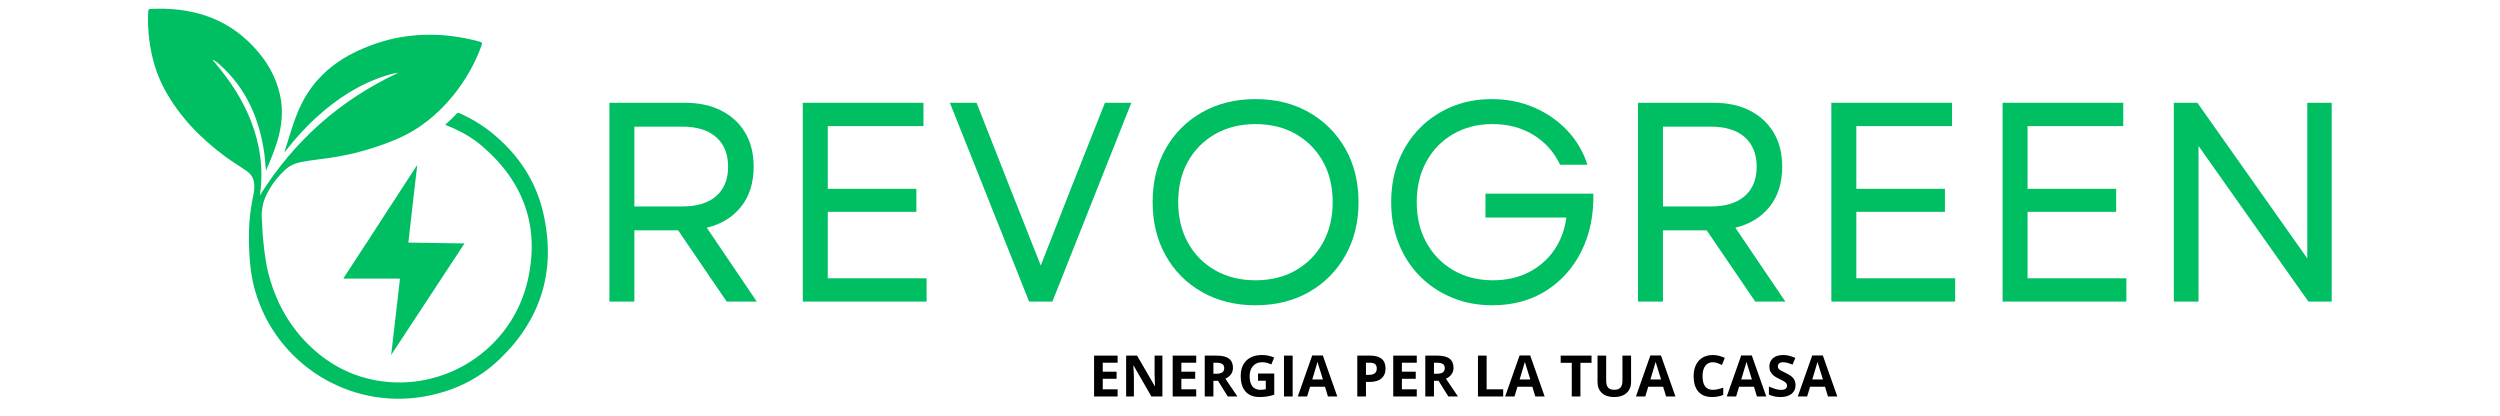 <svg xmlns="http://www.w3.org/2000/svg" xmlns:xlink="http://www.w3.org/1999/xlink" width="6803" viewBox="0 0 5102.25 850.5" height="1133" preserveAspectRatio="xMidYMid meet"><defs><g></g></defs><g fill="#00bf63" fill-opacity="1"><g transform="translate(1183.399, 616.034)"><g><path d="M 59.172 0 L 59.172 -406.062 L 214.047 -406.062 C 242.273 -406.062 266.832 -400.742 287.719 -390.109 C 308.602 -379.473 324.844 -364.484 336.438 -345.141 C 348.039 -325.805 353.844 -302.602 353.844 -275.531 C 353.844 -242.664 345.332 -215.5 328.312 -194.031 C 311.301 -172.57 287.91 -158.172 258.141 -150.828 L 360.234 0 L 298.734 0 L 199.547 -145.594 L 110.219 -145.594 L 110.219 0 Z M 110.219 -194.328 L 208.25 -194.328 C 238.031 -194.328 261.039 -201.383 277.281 -215.5 C 293.52 -229.613 301.641 -249.625 301.641 -275.531 C 301.641 -301.445 293.52 -321.555 277.281 -335.859 C 261.039 -350.172 238.031 -357.328 208.25 -357.328 L 110.219 -357.328 Z M 110.219 -194.328 "></path></g></g></g><g fill="#00bf63" fill-opacity="1"><g transform="translate(1578.43, 616.034)"><g><path d="M 59.172 0 L 59.172 -406.062 L 305.703 -406.062 L 305.703 -358.484 L 110.219 -358.484 L 110.219 -230.297 L 291.203 -230.297 L 291.203 -183.312 L 110.219 -183.312 L 110.219 -47.562 L 312.078 -47.562 L 312.078 0 Z M 59.172 0 "></path></g></g></g><g fill="#00bf63" fill-opacity="1"><g transform="translate(1928.216, 616.034)"><g><path d="M 171.703 0 L 9.859 -406.062 L 64.391 -406.062 L 131.672 -234.938 L 195.484 -73.672 L 258.719 -234.938 L 326.578 -406.062 L 380.531 -406.062 L 219.266 0 Z M 171.703 0 "></path></g></g></g><g fill="#00bf63" fill-opacity="1"><g transform="translate(2318.607, 616.034)"><g><path d="M 243.641 7.547 C 202.641 7.547 166.285 -1.441 134.578 -19.422 C 102.867 -37.41 78.117 -62.258 60.328 -93.969 C 42.535 -125.688 33.641 -162.039 33.641 -203.031 C 33.641 -244.406 42.535 -280.852 60.328 -312.375 C 78.117 -343.895 102.867 -368.645 134.578 -386.625 C 166.285 -404.602 202.641 -413.594 243.641 -413.594 C 285.016 -413.594 321.457 -404.602 352.969 -386.625 C 384.488 -368.645 409.238 -343.895 427.219 -312.375 C 445.207 -280.852 454.203 -244.406 454.203 -203.031 C 454.203 -162.039 445.207 -125.688 427.219 -93.969 C 409.238 -62.258 384.488 -37.41 352.969 -19.422 C 321.457 -1.441 285.016 7.547 243.641 7.547 Z M 85.859 -203.031 C 85.859 -171.707 92.523 -144.055 105.859 -120.078 C 119.203 -96.098 137.766 -77.336 161.547 -63.797 C 185.336 -50.266 212.703 -43.5 243.641 -43.5 C 274.961 -43.5 302.414 -50.266 326 -63.797 C 349.594 -77.336 368.062 -96.098 381.406 -120.078 C 394.75 -144.055 401.422 -171.707 401.422 -203.031 C 401.422 -234.738 394.75 -262.484 381.406 -286.266 C 368.062 -310.047 349.594 -328.703 326 -342.234 C 302.414 -355.773 274.961 -362.547 243.641 -362.547 C 212.703 -362.547 185.336 -355.773 161.547 -342.234 C 137.766 -328.703 119.203 -310.047 105.859 -286.266 C 92.523 -262.484 85.859 -234.738 85.859 -203.031 Z M 85.859 -203.031 "></path></g></g></g><g fill="#00bf63" fill-opacity="1"><g transform="translate(2805.87, 616.034)"><g><path d="M 240.156 7.547 C 210.375 7.547 182.914 2.328 157.781 -8.109 C 132.645 -18.555 110.797 -33.156 92.234 -51.906 C 73.672 -70.664 59.266 -92.906 49.016 -118.625 C 38.766 -144.344 33.641 -172.477 33.641 -203.031 C 33.641 -233.582 38.664 -261.617 48.719 -287.141 C 58.781 -312.66 73.094 -334.895 91.656 -353.844 C 110.219 -372.789 131.969 -387.484 156.906 -397.922 C 181.852 -408.367 209.219 -413.594 239 -413.594 C 269.938 -413.594 298.551 -407.984 324.844 -396.766 C 351.145 -385.555 373.863 -369.895 393 -349.781 C 412.145 -329.676 425.973 -306.281 434.484 -279.594 L 378.797 -279.594 C 366.035 -305.895 347.664 -326.297 323.688 -340.797 C 299.707 -355.297 272.055 -362.547 240.734 -362.547 C 210.566 -362.547 183.785 -355.773 160.391 -342.234 C 136.992 -328.703 118.723 -309.945 105.578 -285.969 C 92.43 -262 85.859 -234.352 85.859 -203.031 C 85.859 -171.707 92.523 -144.055 105.859 -120.078 C 119.203 -96.098 137.57 -77.336 160.969 -63.797 C 184.363 -50.266 211.145 -43.5 241.312 -43.5 C 268.77 -43.5 293.133 -48.91 314.406 -59.734 C 335.676 -70.566 352.977 -85.555 366.312 -104.703 C 379.656 -123.848 388.066 -146.18 391.547 -171.703 L 226.234 -171.703 L 226.234 -220.438 L 446.656 -220.438 C 447.438 -175.957 439.219 -136.602 422 -102.375 C 404.789 -68.156 380.617 -41.281 349.484 -21.75 C 318.359 -2.219 281.914 7.547 240.156 7.547 Z M 240.156 7.547 "></path></g></g></g><g fill="#00bf63" fill-opacity="1"><g transform="translate(3284.432, 616.034)"><g><path d="M 59.172 0 L 59.172 -406.062 L 214.047 -406.062 C 242.273 -406.062 266.832 -400.742 287.719 -390.109 C 308.602 -379.473 324.844 -364.484 336.438 -345.141 C 348.039 -325.805 353.844 -302.602 353.844 -275.531 C 353.844 -242.664 345.332 -215.5 328.312 -194.031 C 311.301 -172.57 287.91 -158.172 258.141 -150.828 L 360.234 0 L 298.734 0 L 199.547 -145.594 L 110.219 -145.594 L 110.219 0 Z M 110.219 -194.328 L 208.25 -194.328 C 238.031 -194.328 261.039 -201.383 277.281 -215.5 C 293.52 -229.613 301.641 -249.625 301.641 -275.531 C 301.641 -301.445 293.52 -321.555 277.281 -335.859 C 261.039 -350.172 238.031 -357.328 208.25 -357.328 L 110.219 -357.328 Z M 110.219 -194.328 "></path></g></g></g><g fill="#00bf63" fill-opacity="1"><g transform="translate(3679.464, 616.034)"><g><path d="M 59.172 0 L 59.172 -406.062 L 305.703 -406.062 L 305.703 -358.484 L 110.219 -358.484 L 110.219 -230.297 L 291.203 -230.297 L 291.203 -183.312 L 110.219 -183.312 L 110.219 -47.562 L 312.078 -47.562 L 312.078 0 Z M 59.172 0 "></path></g></g></g><g fill="#00bf63" fill-opacity="1"><g transform="translate(4029.249, 616.034)"><g><path d="M 59.172 0 L 59.172 -406.062 L 305.703 -406.062 L 305.703 -358.484 L 110.219 -358.484 L 110.219 -230.297 L 291.203 -230.297 L 291.203 -183.312 L 110.219 -183.312 L 110.219 -47.562 L 312.078 -47.562 L 312.078 0 Z M 59.172 0 "></path></g></g></g><g fill="#00bf63" fill-opacity="1"><g transform="translate(4379.034, 616.034)"><g><path d="M 59.172 0 L 59.172 -406.062 L 107.312 -406.062 L 331.812 -88.172 L 331.812 -406.062 L 381.688 -406.062 L 381.688 0 L 334.125 0 L 109.641 -317.891 L 109.641 0 Z M 59.172 0 "></path></g></g></g><path fill="#00bf63" d="M 1107.82 436.492 C 1092.922 370.406 1057.105 316.398 1004.906 273.344 C 984.086 256.141 961.148 242.156 936.402 231.297 C 934.59 230.496 933.18 229.391 931.18 231.508 C 923.73 239.641 915.789 247.281 907.426 254.539 C 907.938 254.938 908.129 255.242 908.34 255.34 C 909.75 255.949 911.16 256.539 912.566 257.148 C 937.906 267.418 961.758 280.582 982.578 298.395 C 1068.078 371.625 1100.961 464.172 1075.527 573.715 C 1042.723 714.441 905.121 801.254 767.707 777.309 C 716.805 768.355 672.758 745.723 635.039 710.82 C 590.059 669.367 561.504 618.16 546.203 559.332 C 545.805 557.617 545.309 555.902 544.91 554.094 C 543.289 547.445 541.879 540.93 540.984 534.281 C 540.891 533.879 540.773 533.48 540.773 532.965 C 533.23 488.004 532.223 436.703 532.223 436.703 C 531.934 436.109 531.727 435.5 532.527 435.102 C 533.23 423.938 535.25 412.965 539.766 402.695 C 549.121 381.684 562.512 363.586 579.199 347.793 C 588.363 339.125 598.918 333.906 611.188 331.391 C 631.113 327.352 651.324 325.559 671.348 322.531 C 717.719 315.805 762.488 303.215 805.637 285.211 C 852.52 265.703 891.137 234.918 923.027 195.598 C 948.27 164.504 967.988 130.195 981.57 92.477 C 983.074 88.266 982.465 86.453 977.836 85.141 C 959.031 80.016 940.02 76.188 920.703 73.766 C 889.422 69.844 858.234 70.051 827.051 74.281 C 792.969 78.91 760.676 89.16 729.395 103.449 C 674.969 128.594 633.531 166.715 608.977 222.152 C 596.613 250.004 588.859 279.285 579.504 308.148 C 579.199 308.852 578.703 309.766 579.715 310.473 L 579.602 310.262 C 599.527 284.715 621.055 260.578 645.098 238.84 C 686.035 201.73 731.395 172.051 784.414 155.055 C 793.16 152.238 802.016 149.629 811.465 148.617 C 692.074 204.246 598.023 288.238 528.715 398.98 C 528.715 399.078 528.602 398.066 528.812 397.078 C 533.746 364.691 532.43 332.59 526.086 300.605 C 516.43 252.328 495.91 208.762 467.945 168.523 C 456.684 152.332 444.418 136.938 431.539 121.965 C 437.48 123.773 441.996 127.984 446.418 131.91 C 501.246 180.699 527.898 243.473 537.859 314.684 C 539.367 325.961 539.766 337.219 540.984 348.594 C 549.539 329.066 557.77 309.461 564.016 289.137 C 573.465 257.949 576.895 226.27 569.75 193.977 C 561.406 155.953 542.09 123.566 515.836 95.598 C 458.703 34.637 386.273 14.234 304.984 18.254 C 302.07 18.348 300.871 19.453 300.566 22.77 C 299.156 42.18 300.262 61.402 302.586 80.605 C 307.098 116.516 316.758 150.828 334.055 182.719 C 364.348 238.441 407.707 282.793 458.496 320.227 C 472.383 330.379 487.262 339.332 501.453 349.184 C 509.094 354.516 514.617 361.66 516.332 371.32 C 517.84 379.57 517.438 387.914 515.723 396.066 C 511.816 414.984 508.598 433.883 507.285 453.199 C 505.777 475.434 505.969 497.57 507.188 519.781 C 508.484 545.348 512.008 570.59 519.246 595.242 C 562.301 742.715 709.469 835.547 860.961 810.496 C 920.816 800.645 974.121 775.996 1018.07 733.949 C 1103.59 651.879 1133.859 552.074 1107.82 436.492 " fill-opacity="1" fill-rule="nonzero"></path><path fill="#00bf63" d="M 946.574 497.266 L 831.906 495.531 C 833.66 480.043 835.395 464.555 837.164 449.066 C 839.301 430.414 841.414 411.785 843.566 393.152 C 845.68 374.805 847.852 356.48 850.082 337.199 C 848.824 338.914 848.062 339.887 847.375 340.914 C 823.41 377.758 799.426 414.602 775.5 451.445 C 765.609 466.648 755.781 481.891 745.934 497.113 C 745.816 497.266 745.723 497.434 745.645 497.605 C 745.324 497.988 744.941 498.352 744.676 498.77 C 731.434 519.098 718.195 539.441 704.973 559.789 C 703.047 562.742 701.145 565.73 698.953 569.141 L 810.039 569.141 C 811.617 569.219 813.199 569.293 814.801 569.371 C 808.801 621.266 802.797 673.16 796.797 725.07 L 946.574 497.266 " fill-opacity="1" fill-rule="nonzero"></path><g fill="#000000" fill-opacity="1"><g transform="translate(2222.127, 809.878)"><g><path d="M 58.578 0 L 10.5 0 L 10.5 -83.484 L 58.578 -83.484 L 58.578 -68.969 L 28.203 -68.969 L 28.203 -50.641 L 56.469 -50.641 L 56.469 -36.141 L 28.203 -36.141 L 28.203 -14.625 L 58.578 -14.625 Z M 58.578 0 "></path></g></g><g transform="translate(2287.615, 809.878)"><g><path d="M 84.562 0 L 62.062 0 L 25.75 -63.156 L 25.234 -63.156 C 25.961 -52 26.328 -44.039 26.328 -39.281 L 26.328 0 L 10.5 0 L 10.5 -83.484 L 32.828 -83.484 L 69.094 -20.953 L 69.484 -20.953 C 68.91 -31.805 68.625 -39.477 68.625 -43.969 L 68.625 -83.484 L 84.562 -83.484 Z M 84.562 0 "></path></g></g><g transform="translate(2382.679, 809.878)"><g><path d="M 58.578 0 L 10.5 0 L 10.5 -83.484 L 58.578 -83.484 L 58.578 -68.969 L 28.203 -68.969 L 28.203 -50.641 L 56.469 -50.641 L 56.469 -36.141 L 28.203 -36.141 L 28.203 -14.625 L 58.578 -14.625 Z M 58.578 0 "></path></g></g><g transform="translate(2448.167, 809.878)"><g><path d="M 28.203 -46.422 L 33.922 -46.422 C 39.516 -46.422 43.641 -47.352 46.297 -49.219 C 48.961 -51.082 50.297 -54.016 50.297 -58.016 C 50.297 -61.973 48.938 -64.785 46.219 -66.453 C 43.5 -68.129 39.285 -68.969 33.578 -68.969 L 28.203 -68.969 Z M 28.203 -32.031 L 28.203 0 L 10.5 0 L 10.5 -83.484 L 34.828 -83.484 C 46.172 -83.484 54.562 -81.414 60 -77.281 C 65.445 -73.156 68.172 -66.883 68.172 -58.469 C 68.172 -53.562 66.816 -49.191 64.109 -45.359 C 61.41 -41.535 57.586 -38.539 52.641 -36.375 C 65.203 -17.602 73.391 -5.477 77.203 0 L 57.562 0 L 37.625 -32.031 Z M 28.203 -32.031 "></path></g></g><g transform="translate(2525.36, 809.878)"><g><path d="M 42.203 -46.875 L 75.312 -46.875 L 75.312 -3.594 C 69.945 -1.844 64.895 -0.617 60.156 0.078 C 55.414 0.785 50.57 1.141 45.625 1.141 C 33.02 1.141 23.395 -2.555 16.75 -9.953 C 10.113 -17.359 6.797 -27.992 6.797 -41.859 C 6.797 -55.328 10.648 -65.828 18.359 -73.359 C 26.066 -80.898 36.754 -84.672 50.422 -84.672 C 58.984 -84.672 67.242 -82.957 75.203 -79.531 L 69.312 -65.375 C 63.227 -68.426 56.891 -69.953 50.297 -69.953 C 42.648 -69.953 36.523 -67.379 31.922 -62.234 C 27.316 -57.098 25.016 -50.191 25.016 -41.516 C 25.016 -32.453 26.867 -25.531 30.578 -20.75 C 34.285 -15.977 39.68 -13.594 46.766 -13.594 C 50.453 -13.594 54.203 -13.973 58.016 -14.734 L 58.016 -32.141 L 42.203 -32.141 Z M 42.203 -46.875 "></path></g></g><g transform="translate(2610.033, 809.878)"><g><path d="M 10.5 0 L 10.5 -83.484 L 28.203 -83.484 L 28.203 0 Z M 10.5 0 "></path></g></g><g transform="translate(2648.743, 809.878)"><g><path d="M 61.609 0 L 55.562 -19.875 L 25.125 -19.875 L 19.078 0 L 0 0 L 29.469 -83.828 L 51.109 -83.828 L 80.688 0 Z M 51.328 -34.719 C 45.734 -52.719 42.582 -62.895 41.875 -65.25 C 41.176 -67.613 40.676 -69.484 40.375 -70.859 C 39.113 -65.984 35.516 -53.938 29.578 -34.719 Z M 51.328 -34.719 "></path></g></g><g transform="translate(2729.419, 809.878)"><g></g></g><g transform="translate(2759.794, 809.878)"><g><path d="M 28.203 -44.188 L 34.031 -44.188 C 39.477 -44.188 43.551 -45.258 46.25 -47.406 C 48.945 -49.562 50.297 -52.695 50.297 -56.812 C 50.297 -60.957 49.164 -64.02 46.906 -66 C 44.645 -67.977 41.094 -68.969 36.25 -68.969 L 28.203 -68.969 Z M 68.172 -57.438 C 68.172 -48.457 65.363 -41.586 59.75 -36.828 C 54.133 -32.066 46.148 -29.688 35.797 -29.688 L 28.203 -29.688 L 28.203 0 L 10.5 0 L 10.5 -83.484 L 37.172 -83.484 C 47.297 -83.484 54.992 -81.301 60.266 -76.938 C 65.535 -72.582 68.172 -66.082 68.172 -57.438 Z M 68.172 -57.438 "></path></g></g><g transform="translate(2833.218, 809.878)"><g><path d="M 58.578 0 L 10.5 0 L 10.5 -83.484 L 58.578 -83.484 L 58.578 -68.969 L 28.203 -68.969 L 28.203 -50.641 L 56.469 -50.641 L 56.469 -36.141 L 28.203 -36.141 L 28.203 -14.625 L 58.578 -14.625 Z M 58.578 0 "></path></g></g><g transform="translate(2898.707, 809.878)"><g><path d="M 28.203 -46.422 L 33.922 -46.422 C 39.516 -46.422 43.641 -47.352 46.297 -49.219 C 48.961 -51.082 50.297 -54.016 50.297 -58.016 C 50.297 -61.973 48.938 -64.785 46.219 -66.453 C 43.5 -68.129 39.285 -68.969 33.578 -68.969 L 28.203 -68.969 Z M 28.203 -32.031 L 28.203 0 L 10.5 0 L 10.5 -83.484 L 34.828 -83.484 C 46.172 -83.484 54.562 -81.414 60 -77.281 C 65.445 -73.156 68.172 -66.883 68.172 -58.469 C 68.172 -53.562 66.816 -49.191 64.109 -45.359 C 61.41 -41.535 57.586 -38.539 52.641 -36.375 C 65.203 -17.602 73.391 -5.477 77.203 0 L 57.562 0 L 37.625 -32.031 Z M 28.203 -32.031 "></path></g></g><g transform="translate(2975.9, 809.878)"><g></g></g><g transform="translate(3006.274, 809.878)"><g><path d="M 10.5 0 L 10.5 -83.484 L 28.203 -83.484 L 28.203 -14.625 L 62.062 -14.625 L 62.062 0 Z M 10.5 0 "></path></g></g><g transform="translate(3072.334, 809.878)"><g><path d="M 61.609 0 L 55.562 -19.875 L 25.125 -19.875 L 19.078 0 L 0 0 L 29.469 -83.828 L 51.109 -83.828 L 80.688 0 Z M 51.328 -34.719 C 45.734 -52.719 42.582 -62.895 41.875 -65.25 C 41.176 -67.613 40.676 -69.484 40.375 -70.859 C 39.113 -65.984 35.516 -53.938 29.578 -34.719 Z M 51.328 -34.719 "></path></g></g><g transform="translate(3153.009, 809.878)"><g></g></g><g transform="translate(3183.384, 809.878)"><g><path d="M 42.703 0 L 25.016 0 L 25.016 -68.75 L 2.344 -68.75 L 2.344 -83.484 L 65.375 -83.484 L 65.375 -68.75 L 42.703 -68.75 Z M 42.703 0 "></path></g></g><g transform="translate(3251.099, 809.878)"><g><path d="M 78.453 -83.484 L 78.453 -29.469 C 78.453 -23.301 77.07 -17.895 74.312 -13.25 C 71.551 -8.602 67.562 -5.039 62.344 -2.562 C 57.133 -0.094 50.973 1.141 43.859 1.141 C 33.117 1.141 24.781 -1.609 18.844 -7.109 C 12.906 -12.609 9.938 -20.133 9.938 -29.688 L 9.938 -83.484 L 27.578 -83.484 L 27.578 -32.375 C 27.578 -25.938 28.867 -21.211 31.453 -18.203 C 34.047 -15.203 38.332 -13.703 44.312 -13.703 C 50.094 -13.703 54.285 -15.211 56.891 -18.234 C 59.504 -21.266 60.812 -26.016 60.812 -32.484 L 60.812 -83.484 Z M 78.453 -83.484 "></path></g></g><g transform="translate(3339.483, 809.878)"><g><path d="M 61.609 0 L 55.562 -19.875 L 25.125 -19.875 L 19.078 0 L 0 0 L 29.469 -83.828 L 51.109 -83.828 L 80.688 0 Z M 51.328 -34.719 C 45.734 -52.719 42.582 -62.895 41.875 -65.25 C 41.176 -67.613 40.676 -69.484 40.375 -70.859 C 39.113 -65.984 35.516 -53.938 29.578 -34.719 Z M 51.328 -34.719 "></path></g></g><g transform="translate(3420.158, 809.878)"><g></g></g><g transform="translate(3450.533, 809.878)"><g><path d="M 45.969 -69.953 C 39.301 -69.953 34.141 -67.445 30.484 -62.438 C 26.836 -57.426 25.016 -50.453 25.016 -41.516 C 25.016 -22.898 32 -13.594 45.969 -13.594 C 51.82 -13.594 58.922 -15.055 67.266 -17.984 L 67.266 -3.141 C 60.41 -0.285 52.758 1.141 44.312 1.141 C 32.164 1.141 22.875 -2.539 16.438 -9.906 C 10.008 -17.27 6.797 -27.844 6.797 -41.625 C 6.797 -50.301 8.375 -57.906 11.531 -64.438 C 14.688 -70.969 19.223 -75.973 25.141 -79.453 C 31.066 -82.93 38.008 -84.672 45.969 -84.672 C 54.07 -84.672 62.219 -82.711 70.406 -78.797 L 64.688 -64.406 C 61.57 -65.895 58.43 -67.191 55.266 -68.297 C 52.109 -69.398 49.008 -69.953 45.969 -69.953 Z M 45.969 -69.953 "></path></g></g><g transform="translate(3525.042, 809.878)"><g><path d="M 61.609 0 L 55.562 -19.875 L 25.125 -19.875 L 19.078 0 L 0 0 L 29.469 -83.828 L 51.109 -83.828 L 80.688 0 Z M 51.328 -34.719 C 45.734 -52.719 42.582 -62.895 41.875 -65.25 C 41.176 -67.613 40.676 -69.484 40.375 -70.859 C 39.113 -65.984 35.516 -53.938 29.578 -34.719 Z M 51.328 -34.719 "></path></g></g><g transform="translate(3605.718, 809.878)"><g><path d="M 59.781 -23.188 C 59.781 -15.645 57.066 -9.703 51.641 -5.359 C 46.223 -1.023 38.676 1.141 29 1.141 C 20.094 1.141 12.219 -0.531 5.375 -3.875 L 5.375 -20.328 C 11 -17.816 15.758 -16.047 19.656 -15.016 C 23.562 -13.984 27.133 -13.469 30.375 -13.469 C 34.258 -13.469 37.238 -14.207 39.312 -15.688 C 41.383 -17.176 42.422 -19.391 42.422 -22.328 C 42.422 -23.961 41.961 -25.414 41.047 -26.688 C 40.141 -27.969 38.801 -29.195 37.031 -30.375 C 35.258 -31.551 31.648 -33.438 26.203 -36.031 C 21.109 -38.426 17.285 -40.727 14.734 -42.938 C 12.18 -45.145 10.145 -47.711 8.625 -50.641 C 7.102 -53.578 6.344 -57.004 6.344 -60.922 C 6.344 -68.305 8.844 -74.109 13.844 -78.328 C 18.852 -82.555 25.773 -84.672 34.609 -84.672 C 38.941 -84.672 43.078 -84.156 47.016 -83.125 C 50.961 -82.102 55.082 -80.66 59.375 -78.797 L 53.672 -65.031 C 49.211 -66.863 45.523 -68.141 42.609 -68.859 C 39.703 -69.586 36.844 -69.953 34.031 -69.953 C 30.676 -69.953 28.102 -69.172 26.312 -67.609 C 24.531 -66.047 23.641 -64.008 23.641 -61.5 C 23.641 -59.938 24 -58.57 24.719 -57.406 C 25.445 -56.25 26.598 -55.129 28.172 -54.047 C 29.754 -52.961 33.492 -51.008 39.391 -48.188 C 47.203 -44.457 52.551 -40.719 55.438 -36.969 C 58.332 -33.219 59.781 -28.625 59.781 -23.188 Z M 59.781 -23.188 "></path></g></g><g transform="translate(3670.122, 809.878)"><g><path d="M 61.609 0 L 55.562 -19.875 L 25.125 -19.875 L 19.078 0 L 0 0 L 29.469 -83.828 L 51.109 -83.828 L 80.688 0 Z M 51.328 -34.719 C 45.734 -52.719 42.582 -62.895 41.875 -65.25 C 41.176 -67.613 40.676 -69.484 40.375 -70.859 C 39.113 -65.984 35.516 -53.938 29.578 -34.719 Z M 51.328 -34.719 "></path></g></g></g><g fill="#000000" fill-opacity="1"><g transform="translate(3750.806, 809.878)"><g></g></g></g></svg>
